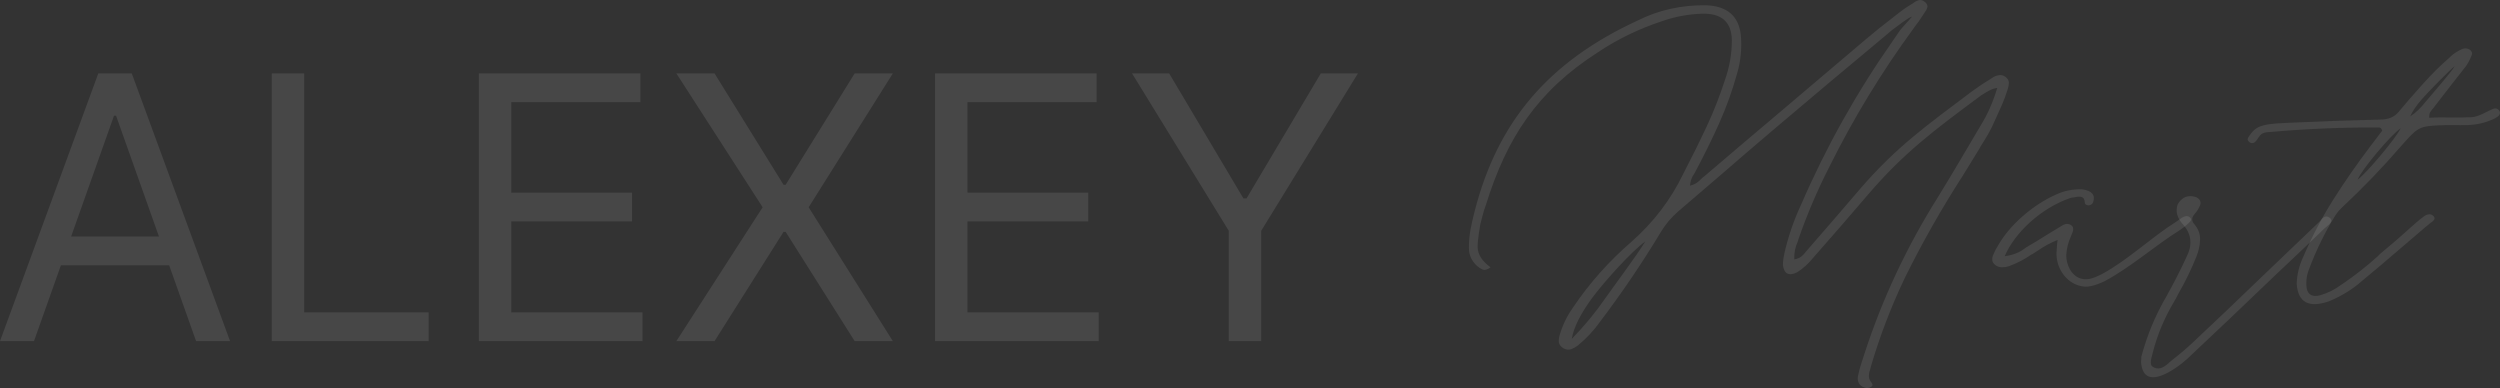 <?xml version="1.0" encoding="UTF-8"?> <svg xmlns="http://www.w3.org/2000/svg" viewBox="0 0 1381.496 214.445" fill="none"><rect x="0" y="0" width="1381.496" height="214.445" fill="#333333" stroke="none"/><path d="M868.545 187.284C875.53 180.105 881.593 172.781 886.735 165.312C891.972 157.842 904.605 141.011 909.165 133.444C901.792 138.683 886.977 155.126 880.188 164.148C873.493 173.169 869.613 180.881 868.545 187.284ZM823.663 147.705C822.015 148.966 820.608 149.402 819.443 149.014C818.28 148.529 817.213 147.85 816.243 146.977C813.138 144.164 811.635 140.769 811.73 136.791C811.635 130.001 813.125 123.645 814.943 116.553C827.54 67.37 855.548 34.157 904.925 11.36C916.565 5.539 929.177 2.726 942.757 2.92C954.302 3.308 960.705 8.74 961.965 19.217C962.645 26.493 961.965 33.623 959.927 40.608C957.307 50.017 954.01 59.185 950.032 68.109C946.055 76.937 941.74 85.716 937.082 94.447C936.792 95.029 936.5 95.563 936.21 96.048C934.852 97.891 934.075 100.073 933.88 102.596C935.432 102.208 936.695 101.674 937.665 100.995C938.635 100.316 939.507 99.54 940.285 98.667C940.77 98.182 941.302 97.745 941.885 97.357C955.95 85.328 970.065 73.348 984.227 61.416C999.847 48.126 1015.465 34.884 1031.082 21.691C1035.642 17.811 1040.347 14.027 1045.197 10.341C1046.557 9.274 1047.915 8.207 1049.272 7.14C1051.212 5.588 1053.297 4.133 1055.53 2.774C1056.015 2.483 1056.5 2.192 1056.985 1.901C1058.052 1.028 1059.12 0.446 1060.185 0.155C1061.349 -0.233 1062.562 0.107 1063.824 1.174C1064.987 2.241 1065.374 3.259 1064.987 4.23C1064.697 5.2 1064.162 6.17 1063.387 7.14C1063.097 7.528 1062.854 7.916 1062.659 8.304C1061.204 10.632 1059.652 12.815 1058.002 14.852C1057.81 15.143 1057.615 15.434 1057.422 15.725C1039.67 39.977 1024.147 65.49 1010.857 92.264C1004.26 105.166 998.585 118.457 993.832 132.135C993.637 132.62 993.492 133.105 993.395 133.59C992.037 136.5 991.407 139.75 991.505 143.339C993.152 143.048 994.462 142.515 995.432 141.739C996.402 140.963 997.227 140.089 997.907 139.119C998.197 138.731 998.49 138.392 998.78 138.101C1008.675 126.751 1018.472 115.401 1028.172 104.051C1048.255 80.866 1064.794 69.276 1089.724 50.457C1093.314 47.837 1097.049 45.364 1100.929 43.035C1101.997 42.259 1103.159 41.774 1104.422 41.58C1105.682 41.289 1106.944 41.58 1108.204 42.453C1109.467 43.424 1110.097 44.491 1110.097 45.655C1110.097 46.819 1109.902 47.983 1109.514 49.147C1108.544 52.251 1107.429 55.259 1106.167 58.169C1101.027 69.325 1101.074 70.68 1094.382 81.06C1094.284 81.351 1094.139 81.642 1093.944 81.933C1090.937 86.784 1087.929 91.682 1084.922 96.63C1073.087 114.964 1062.369 133.832 1052.765 153.234C1045.102 169.24 1038.795 185.683 1033.847 202.563C1033.752 203.145 1033.605 203.727 1033.412 204.309C1032.92 205.786 1032.867 205.678 1032.77 207.23C1032.672 208.685 1032.83 209.644 1033.995 211.196C1034.382 211.584 1034.625 212.021 1034.722 212.506C1034.817 213.088 1034.527 213.524 1033.847 213.815C1033.46 214.106 1032.927 214.3 1032.247 214.397C1031.665 214.494 1031.132 214.446 1030.647 214.252C1028.9 213.767 1027.737 212.894 1027.155 211.633C1026.572 210.469 1026.427 209.208 1026.717 207.849C1027.687 202.805 1028.9 200.04 1030.355 195.287C1040.25 164.924 1053.782 136.112 1070.954 108.853C1080.944 92.555 1084.874 85.574 1094.672 69.082C1098.359 63.165 1101.364 56.326 1103.694 48.565C1101.852 48.856 1100.299 49.39 1099.037 50.166C1097.777 50.845 1096.904 51.369 1095.584 52.218C1094.984 52.604 1094.452 52.844 1094.064 53.232C1068.744 72.051 1052.425 84.067 1032.247 107.543C1022.16 119.378 1011.972 131.116 1001.69 142.757C999.265 145.764 996.402 148.335 993.105 150.469C988.545 152.701 985.927 151.391 985.247 146.541C985.247 144.503 985.49 142.515 985.975 140.575C985.975 140.477 985.975 140.38 985.975 140.283C988.11 130.874 991.212 121.803 995.287 113.073C1009.062 81.254 1025.99 51.036 1046.072 22.419C1047.235 20.769 1048.497 18.926 1049.855 16.889C1050.63 15.725 1055.61 10.518 1056.58 9.16C1054.542 9.645 1048.787 14.27 1047.527 15.143C1046.265 16.016 1045.15 16.889 1044.18 17.762C1043.792 18.053 1043.452 18.344 1043.16 18.635C1021.82 36.388 1000.622 54.189 979.572 72.038C969.872 80.284 960.267 88.529 950.76 96.775C942.902 103.469 935.095 110.162 927.332 116.856C923.55 120.154 920.397 123.889 917.875 128.06C907.592 145.134 896.387 161.674 884.262 177.68C880.77 182.627 876.648 187.041 871.893 190.922C870.728 191.795 869.515 192.474 868.255 192.959C866.995 193.444 865.588 193.298 864.035 192.522C862.483 191.552 861.61 190.437 861.415 189.175C861.32 187.817 861.465 186.508 861.853 185.247C863.405 179.814 865.83 174.77 869.128 170.114C878.248 156.532 889.112 144.309 901.722 133.444C913.85 122.676 923.307 110.259 930.097 96.193C930.39 95.611 930.68 95.029 930.97 94.447C935.24 86.299 939.312 78.053 943.195 69.71C947.075 61.367 950.42 52.831 953.235 44.1C955.757 37.018 957.017 29.694 957.017 22.128C956.822 12.039 951.245 7.188 940.285 7.576C932.62 7.867 925.247 9.274 918.165 11.796C905.555 15.968 893.865 21.643 883.098 28.821C849.338 50.454 832.5 76.463 821.023 113.514C819.858 116.424 818.488 122.126 818.488 122.126L817.983 124.152C817.983 124.152 816.435 132.668 816.533 136.646C816.63 140.623 819.008 144.309 823.663 147.705Z" fill="white" fill-opacity="0.1"></path><path d="M1107.769 141.593C1112.134 141.011 1115.722 139.653 1118.537 137.519C1119.022 137.131 1119.507 136.791 1119.992 136.5C1123.872 134.269 1127.704 131.941 1131.487 129.516C1134.009 127.963 1136.579 126.411 1139.199 124.859C1139.877 124.374 1140.604 124.035 1141.382 123.841C1142.254 123.647 1143.127 123.744 1144.002 124.132C1145.067 124.714 1145.602 125.393 1145.602 126.169C1145.699 126.945 1145.552 127.769 1145.164 128.642C1144.874 129.322 1144.582 130.049 1144.292 130.825C1142.837 134.026 1142.012 137.422 1141.817 141.011C1141.722 145.764 1144.369 152.595 1150.257 154.04C1154.434 155.065 1158.142 153.059 1161.439 151.507C1175.624 143.908 1189.254 130.825 1202.352 122.676C1203.029 122.191 1203.662 121.755 1204.242 121.367C1204.727 120.979 1205.214 120.639 1205.699 120.348C1206.377 119.863 1207.104 119.572 1207.882 119.475C1208.657 119.281 1209.432 119.524 1210.209 120.203C1210.792 120.688 1210.937 121.221 1210.644 121.803C1210.354 122.385 1209.967 122.87 1209.482 123.258C1207.929 124.714 1206.279 126.023 1204.534 127.187C1191.342 135.336 1177.144 147.961 1162.772 155.495C1162.772 155.495 1156.442 158.681 1152.149 158.405C1142.584 157.79 1136.047 148.578 1136.434 139.556C1136.532 138.198 1136.629 136.743 1136.724 135.191C1136.822 134.414 1136.919 133.541 1137.017 132.571C1133.039 134.22 1129.594 136.064 1126.684 138.101C1125.714 138.78 1124.744 139.41 1123.774 139.992C1123.387 140.283 1122.949 140.526 1122.464 140.72C1118.682 143.339 1114.559 145.473 1110.097 147.123C1108.834 147.511 1107.574 147.705 1106.312 147.705C1105.052 147.705 1103.839 147.317 1102.674 146.541C1101.512 145.57 1100.929 144.6 1100.929 143.63C1100.832 142.563 1101.074 141.496 1101.657 140.429C1101.754 140.138 1101.849 139.895 1101.947 139.701C1102.529 138.343 1103.209 137.082 1103.984 135.918C1110.097 124.859 1123.047 113.218 1136.434 107.398C1140.799 105.36 1145.552 104.439 1150.694 104.633C1156.029 105.409 1158.019 107.786 1156.659 111.763C1156.272 112.733 1155.447 113.315 1154.187 113.509C1152.732 113.412 1152.004 112.782 1152.004 111.617C1151.907 110.065 1151.324 109.144 1150.257 108.853C1149.287 108.562 1148.074 108.61 1146.619 108.998C1146.232 108.998 1145.892 109.047 1145.602 109.144C1145.019 109.144 1144.487 109.241 1144.002 109.435C1127.704 115.061 1113.314 128.642 1107.769 141.593Z" fill="white" fill-opacity="0.1"></path><path d="M1183.289 197.179C1186.394 185.441 1191.002 174.333 1197.112 163.857C1201.187 156.581 1204.922 149.257 1208.317 141.884C1211.617 135.385 1211.034 129.516 1206.572 124.277C1204.049 121.658 1202.202 118.116 1202.979 114.527C1203.269 112.49 1204.584 110.819 1206.524 109.461C1208.757 108.006 1211.762 108.174 1213.992 109.144C1215.834 110.211 1216.417 111.666 1215.739 113.509C1215.059 115.158 1214.089 116.71 1212.829 118.166C1210.984 120.203 1210.937 122.143 1212.682 123.986C1214.914 126.702 1215.932 129.613 1215.739 132.717C1215.642 135.724 1214.962 138.78 1213.702 141.884C1210.984 148.675 1207.734 155.368 1203.952 161.965C1203.369 163.032 1202.787 164.148 1202.207 165.312C1202.012 165.506 1201.867 165.748 1201.769 166.039C1196.239 175.255 1192.214 184.762 1189.692 194.559C1189.594 195.141 1189.449 195.724 1189.254 196.306C1188.769 197.761 1188.527 199.119 1188.527 200.38C1188.432 201.641 1189.062 202.563 1190.419 203.145C1192.069 203.824 1193.619 203.775 1195.077 202.999C1196.532 202.223 1197.889 201.204 1199.149 199.943C1199.732 199.458 1200.267 199.022 1200.752 198.634C1205.504 194.947 1209.967 191.067 1214.137 186.993C1224.614 177.195 1235.819 166.524 1247.751 154.98C1259.586 143.63 1270.644 133.056 1280.929 123.258C1281.316 122.967 1281.704 122.579 1282.091 122.094C1282.674 121.221 1283.354 120.542 1284.129 120.057C1285.001 119.475 1285.971 119.475 1287.039 120.057C1288.301 120.93 1288.639 121.852 1288.059 122.822C1287.476 123.695 1286.651 124.52 1285.584 125.296C1285.294 125.587 1285.001 125.829 1284.711 126.023C1276.466 133.978 1267.636 142.369 1258.229 151.197C1240.864 167.882 1224.324 183.597 1208.609 198.343C1205.504 201.156 1202.059 203.63 1198.277 205.764C1188.964 210.711 1183.919 208.868 1183.144 200.234C1183.144 199.361 1183.192 198.537 1183.289 197.761C1183.289 197.567 1183.289 197.373 1183.289 197.179Z" fill="white" fill-opacity="0.1"></path><path d="M1331.856 64.326C1334.766 62.483 1337.629 59.767 1340.441 56.177C1343.351 52.588 1355.111 39.346 1356.471 36.533C1353.754 38.57 1341.266 51.376 1338.259 54.868C1335.251 58.36 1333.119 61.513 1331.856 64.326ZM1326.619 70.874C1321.284 74.367 1304.906 93.897 1302.774 99.33C1307.819 95.643 1324.194 76.113 1326.619 70.874ZM1342.334 65.054C1346.116 64.86 1349.901 64.811 1353.684 64.908C1357.856 65.005 1361.929 64.957 1365.906 64.763C1369.981 64.472 1374.011 61.628 1377.891 60.075C1379.154 59.687 1380.171 59.978 1380.949 60.949C1381.626 61.725 1381.676 62.598 1381.094 63.568C1380.221 64.732 1377.746 65.896 1377.746 65.896C1377.746 65.896 1375.304 66.902 1373.694 67.416C1366.761 69.627 1361.251 69.128 1355.139 69.128C1349.221 69.128 1344.809 69.322 1341.896 69.71C1339.084 70.001 1336.659 70.971 1334.621 72.62C1332.681 74.27 1330.111 76.937 1326.909 80.624C1316.724 92.458 1305.811 103.808 1294.169 114.673C1292.811 115.934 1291.646 117.292 1290.676 118.748C1284.759 128.351 1279.861 138.343 1275.981 148.723C1274.621 152.118 1274.186 155.659 1274.671 159.346C1275.446 163.032 1277.969 164.293 1282.236 163.129C1286.506 161.868 1290.289 159.976 1293.586 157.454C1293.684 157.454 1293.781 157.405 1293.879 157.308C1301.056 152.458 1307.751 147.22 1313.959 141.593C1314.346 141.205 1314.784 140.769 1315.269 140.283C1318.469 137.567 1321.624 134.899 1324.726 132.28C1328.219 129.176 1331.711 126.072 1335.204 122.967C1335.494 122.773 1335.736 122.579 1335.931 122.385C1336.999 121.415 1338.161 120.494 1339.424 119.621C1340.296 118.942 1341.169 118.554 1342.044 118.457C1343.014 118.263 1343.934 118.602 1344.809 119.475C1345.389 120.154 1345.486 120.785 1345.099 121.367C1344.809 121.852 1344.321 122.337 1343.644 122.822C1343.546 122.822 1343.449 122.87 1343.351 122.967C1340.831 125.005 1338.356 127.09 1335.931 129.225C1335.251 129.807 1334.574 130.389 1333.894 130.971C1330.886 133.493 1327.929 136.015 1325.019 138.537C1318.519 144.164 1311.971 149.693 1305.374 155.126C1300.136 159.782 1294.024 163.565 1287.039 166.476C1275.786 170.356 1269.821 167.106 1269.141 156.726C1269.336 151.488 1270.596 146.443 1272.924 141.593C1277.581 130.728 1283.061 120.3 1289.366 110.308C1295.769 100.219 1302.609 90.373 1309.884 80.769C1311.534 78.635 1313.086 76.598 1314.541 74.658C1315.221 73.784 1315.851 72.96 1316.434 72.184C1316.044 70.923 1315.366 70.341 1314.396 70.438C1294.509 70.341 1274.671 71.165 1254.881 72.911C1254.881 72.911 1254.831 72.911 1254.736 72.911C1253.184 73.105 1251.809 72.94 1250.224 73.784C1248.281 74.82 1247.611 77.084 1246.544 78.054C1246.059 78.636 1245.476 78.975 1244.796 79.072C1244.119 79.169 1243.439 78.927 1242.761 78.345C1241.596 76.987 1241.984 76.534 1242.996 75.014C1244.516 72.988 1246.036 70.455 1250.806 69.274C1255.561 68.096 1260.556 68.109 1265.504 67.818C1282.091 67.042 1298.729 66.46 1315.414 66.072C1319.779 66.072 1323.126 64.666 1325.454 61.852C1329.334 57.196 1333.796 52.055 1338.841 46.428C1343.886 40.802 1348.736 36 1353.394 32.022C1353.684 31.731 1353.926 31.489 1354.121 31.295C1355.964 29.549 1358.146 28.142 1360.669 27.075C1362.026 26.493 1363.434 26.638 1364.889 27.511C1366.051 28.482 1366.344 29.549 1365.761 30.713C1364.986 32.75 1363.966 34.69 1362.706 36.533C1360.571 39.249 1358.099 42.402 1355.284 45.992C1352.471 49.581 1349.804 53.025 1347.281 56.323C1346.214 57.681 1345.244 58.942 1344.371 60.106C1344.274 60.203 1344.129 60.349 1343.934 60.543C1343.546 61.028 1343.159 61.61 1342.771 62.289C1342.479 62.871 1342.334 63.793 1342.334 65.054Z" fill="white" fill-opacity="0.1"></path><path d="M18.782 188.508H0L54.323 40.564H72.816L127.139 188.508H108.357L64.147 63.97H62.992L18.782 188.508ZM25.717 130.717H101.422V146.61H25.717V130.717Z" fill="white" fill-opacity="0.1"></path><path d="M150.183 188.508V40.564H168.098V172.616H236.869V188.508H150.183Z" fill="white" fill-opacity="0.1"></path><path d="M264.607 188.508V40.564H353.894V56.457H282.522V106.445H349.272V122.338H282.522V172.616H355.049V188.508H264.607Z" fill="white" fill-opacity="0.1"></path><path d="M394.854 40.564L432.994 102.111H434.151L472.291 40.564H493.386L446.864 114.536L493.386 188.508H472.291L434.151 128.117H432.994L394.854 188.508H373.759L421.436 114.536L373.759 40.564H394.854Z" fill="white" fill-opacity="0.1"></path><path d="M516.701 188.508V40.564H605.986V56.457H534.616V106.445H601.363V122.338H534.616V172.616H607.143V188.508H516.701Z" fill="white" fill-opacity="0.1"></path><path d="M625.563 40.564H646.078L687.111 109.624H688.843L729.875 40.564H750.39L696.936 127.539V188.508H679.021V127.539L625.563 40.564Z" fill="white" fill-opacity="0.1"></path></svg> 